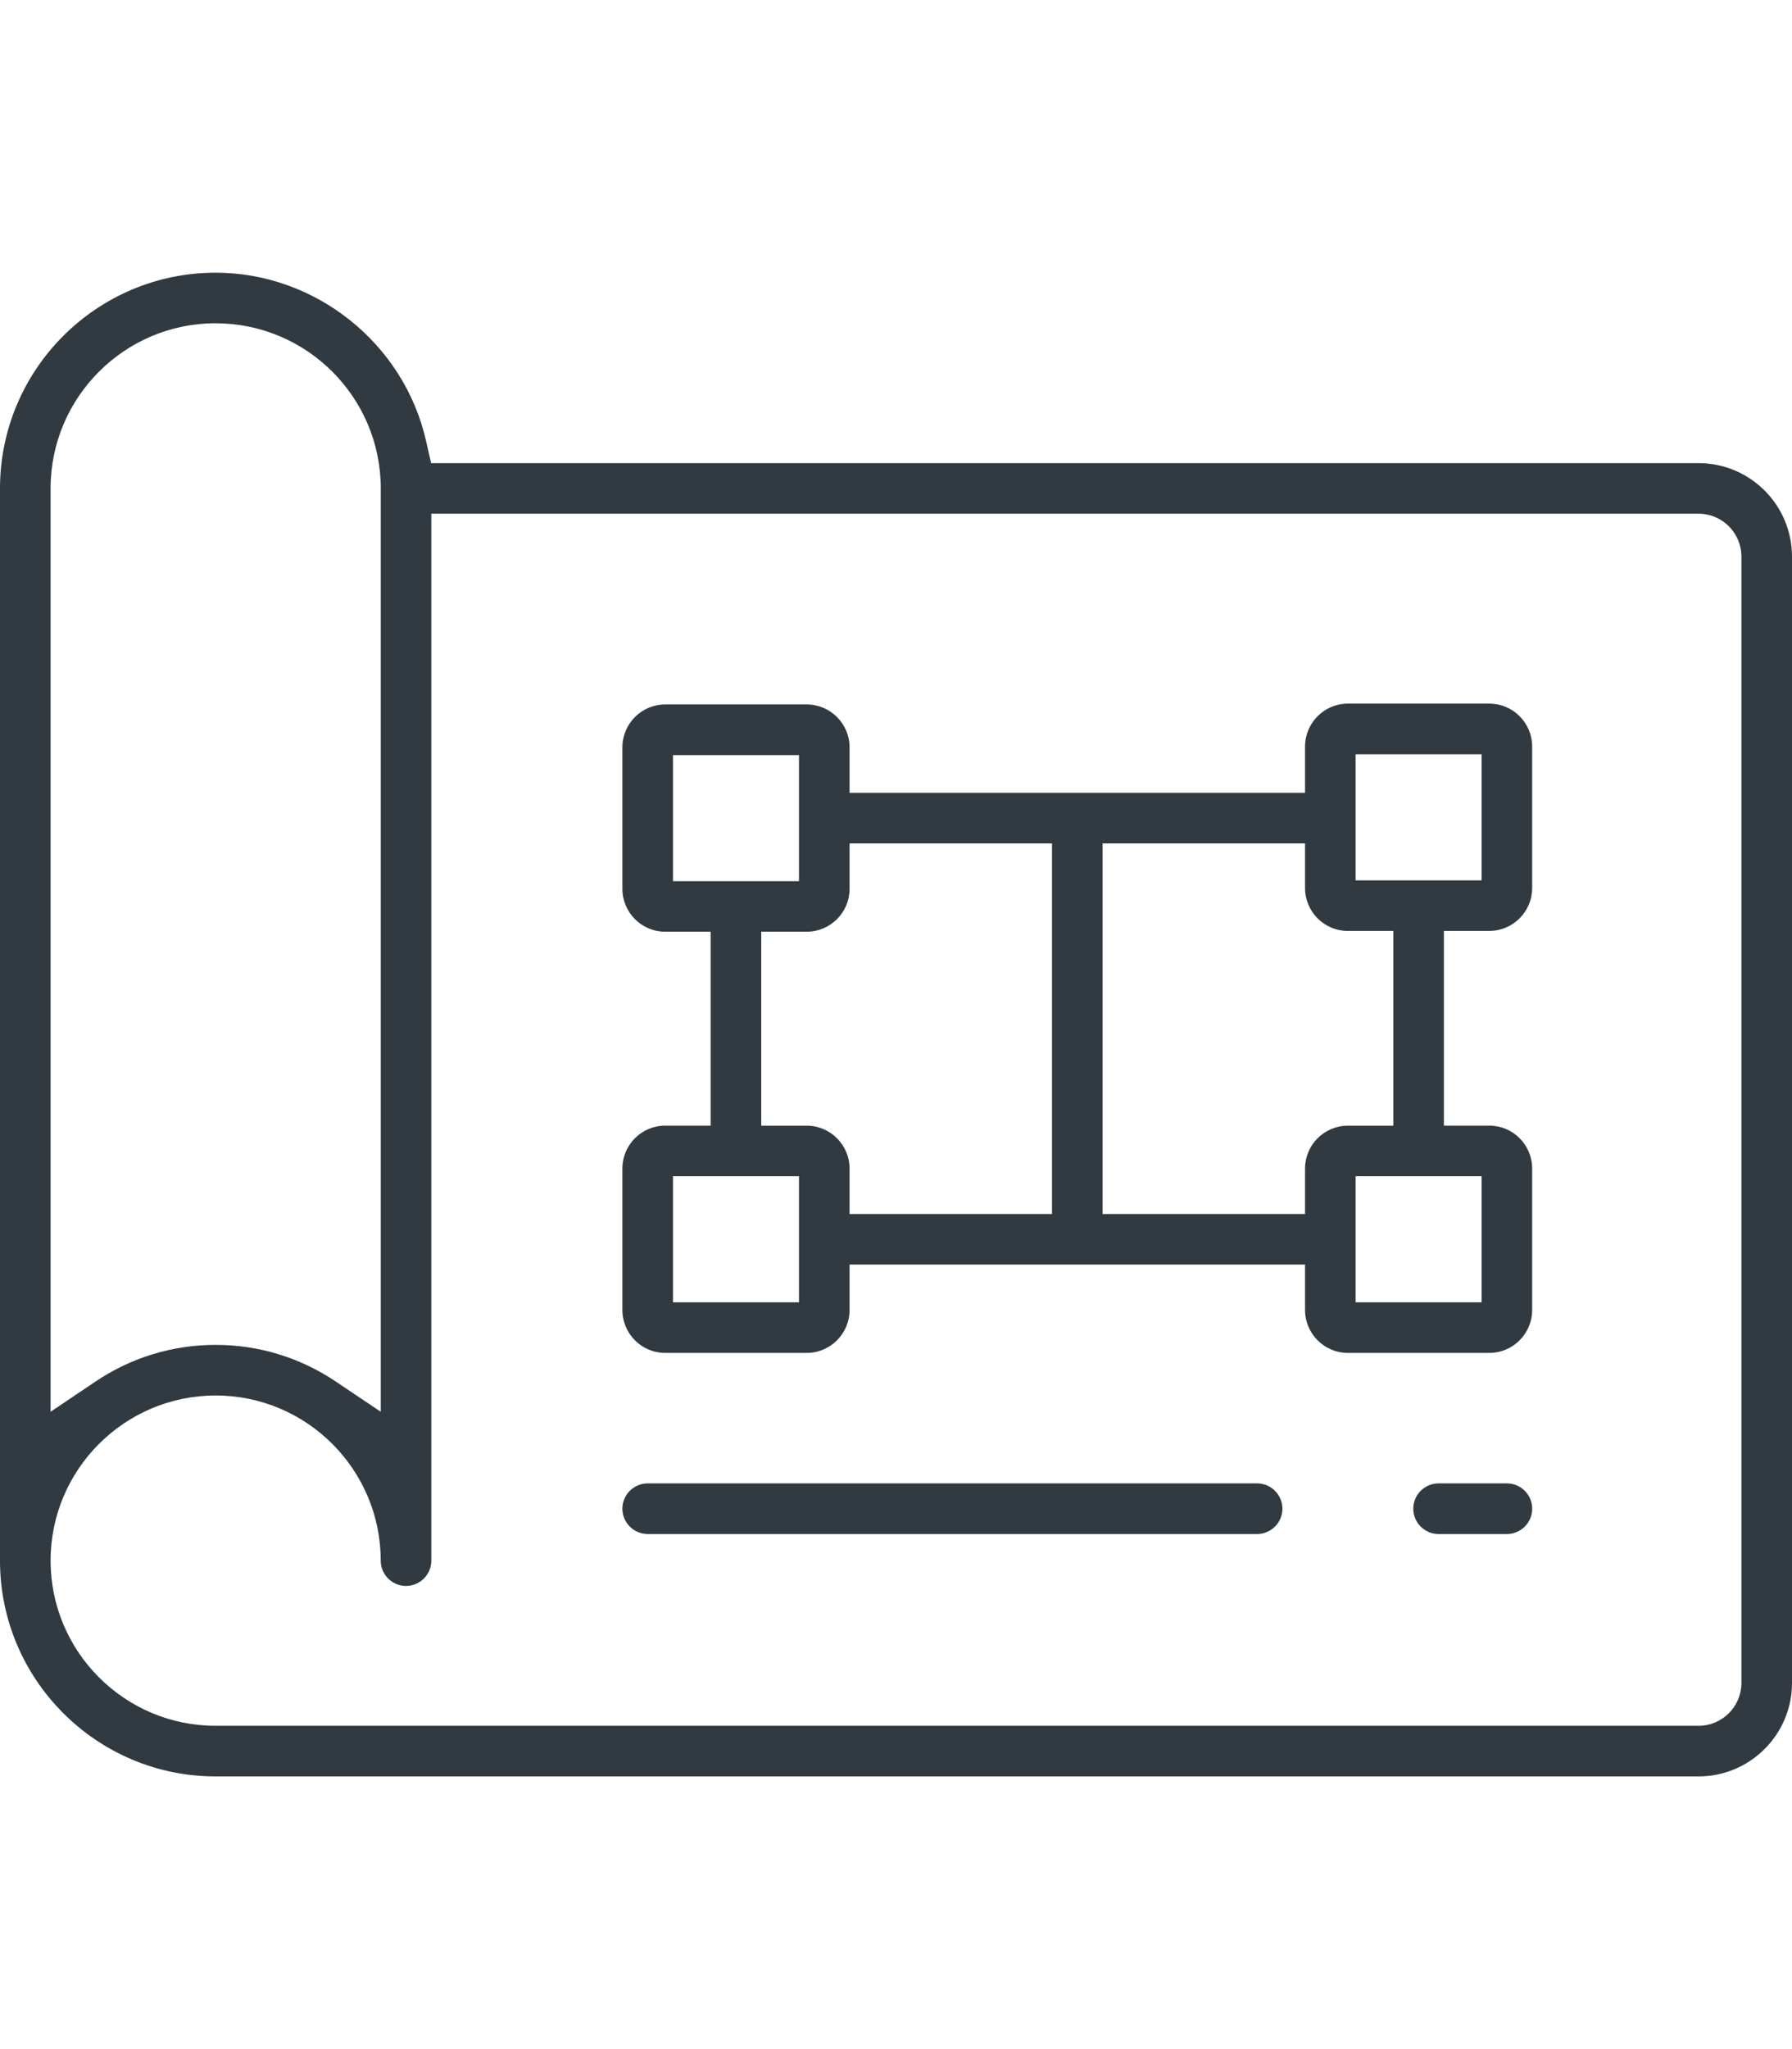 <?xml version="1.0" encoding="UTF-8"?>
<svg id="Layer_1" xmlns="http://www.w3.org/2000/svg" version="1.1" viewBox="0 0 350 400">
  <!-- Generator: Adobe Illustrator 30.1.0, SVG Export Plug-In . SVG Version: 2.1.1 Build 136)  -->
  <defs>
    <style>
      .st0 {
        fill: #313941;
      }
    </style>
  </defs>
  <path class="st0" d="M42.12,346.77c-23.23,0-42.12-18.9-42.12-42.12V95.35c0-23.23,18.9-42.12,42.12-42.12,19.49,0,36.76,13.79,41.08,32.79l1,4.39h247.56c10.06,0,18.24,8.18,18.24,18.24v219.88c0,10.06-8.19,18.24-18.25,18.24H42.12ZM42.12,272.41c-17.78,0-32.24,14.46-32.24,32.24s14.46,32.24,32.24,32.24h289.63c4.61,0,8.37-3.75,8.37-8.37V108.65c0-4.61-3.75-8.37-8.37-8.37H84.24v204.37c0,2.72-2.22,4.94-4.94,4.94s-4.94-2.22-4.94-4.94c0-17.78-14.46-32.24-32.24-32.24ZM42.12,63.1c-17.78,0-32.24,14.46-32.24,32.24v180.25l8.8-5.92c6.94-4.67,15.05-7.14,23.44-7.14s16.49,2.47,23.45,7.15l8.8,5.91V95.35c0-17.78-14.46-32.24-32.24-32.24Z"/>
  <path class="st0" d="M263.26,264.1c-4.62,0-8.37-3.76-8.37-8.38v-8.87h-88.96v8.87c0,4.62-3.76,8.38-8.38,8.38h-27.62c-4.62,0-8.37-3.76-8.37-8.38v-27.62c0-4.62,3.76-8.37,8.37-8.37h8.87v-37.85h-8.87c-4.62,0-8.37-3.76-8.37-8.37v-27.62c0-4.62,3.76-8.38,8.37-8.38h27.62c4.62,0,8.38,3.76,8.38,8.38v8.87h88.96v-9.03c0-4.62,3.76-8.38,8.37-8.38h27.62c4.62,0,8.37,3.76,8.37,8.38v27.62c0,4.62-3.76,8.37-8.37,8.37h-8.87v38.01h8.87c4.62,0,8.37,3.76,8.37,8.37v27.62c0,4.62-3.76,8.38-8.37,8.38h-27.62ZM264.77,254.22h24.61v-24.61h-24.61v24.61ZM131.44,254.22h24.61v-24.61h-24.61v24.61ZM215.35,236.98h39.54v-8.87c0-4.62,3.76-8.37,8.37-8.37h8.87v-38.01h-8.87c-4.62,0-8.37-3.76-8.37-8.38v-8.71h-39.54v72.34ZM148.68,219.74h8.87c4.62,0,8.38,3.76,8.38,8.37v8.87h39.54v-72.34h-39.54v8.87c0,4.62-3.76,8.37-8.38,8.37h-8.87v37.85ZM131.44,172.01h24.61v-24.61h-24.61v24.61ZM264.77,171.85h24.61v-24.61h-24.61v24.61Z"/>
  <path class="st0" d="M126.5,299.45c-2.72,0-4.94-2.22-4.94-4.94s2.22-4.94,4.94-4.94h119.03c2.72,0,4.94,2.22,4.94,4.94s-2.22,4.94-4.94,4.94h-119.03Z"/>
  <path class="st0" d="M280.97,299.45c-2.72,0-4.94-2.22-4.94-4.94s2.22-4.94,4.94-4.94h13.35c2.72,0,4.94,2.22,4.94,4.94s-2.22,4.94-4.94,4.94h-13.35Z"/>
</svg>